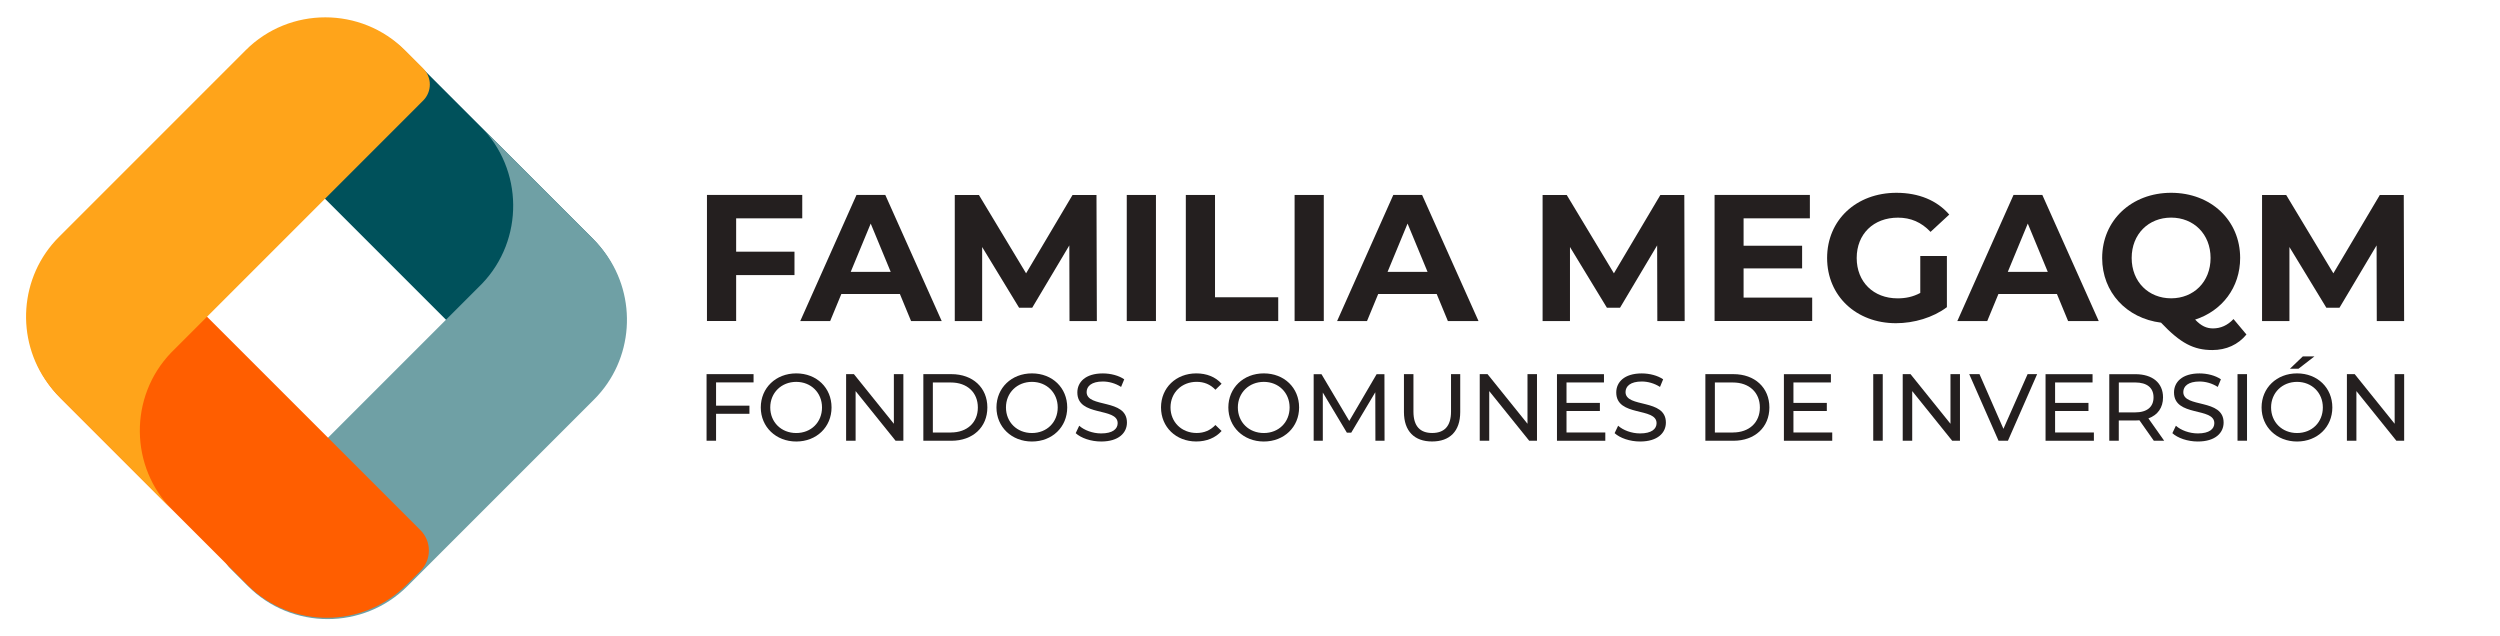 <?xml version="1.0" encoding="UTF-8"?> <svg xmlns="http://www.w3.org/2000/svg" id="Capa_1" data-name="Capa 1" viewBox="0 0 692.05 176.19"><defs><style> .cls-1 { fill: #6fa0a5; } .cls-2 { fill: #4d8ec7; } .cls-3 { fill: #ffa41a; } .cls-4 { fill: #241f1f; } .cls-5 { fill: #00515b; } .cls-6 { fill: #ff5e00; } </style></defs><g><path class="cls-5" d="M85.85,33.62h73.12c17.21,0,31.18,13.97,31.18,31.18h0c0,7.41-6.01,13.42-13.42,13.42H62.64c-4.4,0-7.97-3.57-7.97-7.97v-5.45c0-17.21,13.97-31.18,31.18-31.18Z" transform="translate(75.39 -70.18) rotate(45)"></path><polygon class="cls-2" points="123.47 88.51 123.48 88.52 123.47 88.51 123.47 88.51"></polygon><path class="cls-1" d="M167.53,70.06c-.96-1.32-2.02-2.59-3.21-3.78l-31.35-31.35c11.97,11.97,12.12,31.45.46,43.61l-69.8,69.8c-2.46,2.46-2.46,6.44,0,8.9l5.04,5.04c12.13,12.13,31.97,12.13,44.09,0l51.7-51.7c11-11,12.02-28.35,3.07-40.53Z"></path><path class="cls-6" d="M21.81,97.97h73.12c17.21,0,31.18,13.97,31.18,31.18h0c0,7.41-6.01,13.42-13.42,13.42H-1.4c-4.4,0-7.97-3.57-7.97-7.97v-5.45c0-17.21,13.97-31.18,31.18-31.18Z" transform="translate(14.59 246.58) rotate(-135)"></path><polygon class="cls-2" points="57.31 87.68 57.29 87.66 57.31 87.68 57.31 87.68"></polygon><path class="cls-3" d="M13.24,106.13c.96,1.32,2.02,2.59,3.21,3.78l31.35,31.35c-11.97-11.97-12.12-31.45-.46-43.61L117.14,27.84c2.46-2.46,2.46-6.44,0-8.9l-5.04-5.04c-12.13-12.13-31.97-12.13-44.09,0l-51.7,51.7c-11,11-12.02,28.35-3.07,40.53Z"></path></g><g><g><path class="cls-4" d="M203.78,60.45v9.22h16.15v6.48h-16.15v12.71h-8.08v-34.9h26.38v6.48h-18.3Z"></path><path class="cls-4" d="M249.1,81.39h-16.2l-3.09,7.48h-8.28l15.56-34.9h7.98l15.61,34.9h-8.48l-3.09-7.48ZM246.56,75.25l-5.53-13.36-5.53,13.36h11.07Z"></path><path class="cls-4" d="M296.06,88.87l-.05-20.94-10.27,17.25h-3.64l-10.22-16.8v20.49h-7.58v-34.9h6.68l13.06,21.69,12.86-21.69h6.63l.1,34.9h-7.58Z"></path><path class="cls-4" d="M311.91,53.97h8.08v34.9h-8.08v-34.9Z"></path><path class="cls-4" d="M328.26,53.97h8.08v28.32h17.5v6.58h-25.58v-34.9Z"></path><path class="cls-4" d="M358.37,53.97h8.08v34.9h-8.08v-34.9Z"></path><path class="cls-4" d="M397.71,81.39h-16.2l-3.09,7.48h-8.28l15.55-34.9h7.98l15.61,34.9h-8.48l-3.09-7.48ZM395.17,75.25l-5.53-13.36-5.53,13.36h11.07Z"></path><path class="cls-4" d="M458.78,88.87l-.05-20.94-10.27,17.25h-3.64l-10.22-16.8v20.49h-7.58v-34.9h6.68l13.06,21.69,12.86-21.69h6.63l.1,34.9h-7.58Z"></path><path class="cls-4" d="M501.65,82.38v6.48h-27.02v-34.9h26.38v6.48h-18.35v7.58h16.2v6.28h-16.2v8.08h19Z"></path><path class="cls-4" d="M531.56,70.87h7.38v14.16c-3.84,2.89-9.12,4.44-14.11,4.44-10.97,0-19.05-7.53-19.05-18.05s8.08-18.05,19.2-18.05c6.13,0,11.22,2.09,14.61,6.03l-5.18,4.79c-2.54-2.69-5.48-3.94-9.02-3.94-6.78,0-11.42,4.54-11.42,11.17s4.64,11.17,11.32,11.17c2.19,0,4.24-.4,6.28-1.5v-10.22Z"></path><path class="cls-4" d="M569.4,81.39h-16.2l-3.09,7.48h-8.28l15.55-34.9h7.98l15.61,34.9h-8.48l-3.09-7.48ZM566.86,75.25l-5.53-13.36-5.53,13.36h11.07Z"></path><path class="cls-4" d="M621.85,92.61c-2.29,2.79-5.58,4.29-9.42,4.29-5.19,0-8.83-1.89-14.21-7.58-9.57-1.2-16.3-8.43-16.3-17.9,0-10.37,8.08-18.05,19.1-18.05s19.1,7.63,19.1,18.05c0,8.18-5.04,14.66-12.46,17.05,1.69,1.79,3.19,2.44,4.94,2.44,2.14,0,4.04-.85,5.68-2.59l3.59,4.29ZM601.01,82.58c6.23,0,10.92-4.54,10.92-11.17s-4.69-11.17-10.92-11.17-10.92,4.54-10.92,11.17,4.69,11.17,10.92,11.17Z"></path><path class="cls-4" d="M657.94,88.87l-.05-20.94-10.27,17.25h-3.64l-10.22-16.8v20.49h-7.58v-34.9h6.68l13.06,21.69,12.86-21.69h6.63l.1,34.9h-7.58Z"></path></g><g><path class="cls-4" d="M198.22,105.87v6.42h9.24v2.26h-9.24v7.45h-2.63v-18.43h13.01v2.29h-10.37Z"></path><path class="cls-4" d="M210.6,112.79c0-5.4,4.16-9.43,9.82-9.43s9.77,4,9.77,9.43-4.16,9.43-9.77,9.43-9.82-4.03-9.82-9.43ZM227.55,112.79c0-4.08-3.05-7.08-7.14-7.08s-7.19,3-7.19,7.08,3.05,7.08,7.19,7.08,7.14-3,7.14-7.08Z"></path><path class="cls-4" d="M250.07,103.57v18.43h-2.16l-11.06-13.74v13.74h-2.63v-18.43h2.16l11.06,13.74v-13.74h2.63Z"></path><path class="cls-4" d="M255.6,103.57h7.77c5.92,0,9.95,3.74,9.95,9.22s-4.03,9.22-9.95,9.22h-7.77v-18.43ZM263.21,119.72c4.56,0,7.48-2.79,7.48-6.92s-2.92-6.92-7.48-6.92h-4.98v13.85h4.98Z"></path><path class="cls-4" d="M275.84,112.79c0-5.4,4.16-9.43,9.82-9.43s9.77,4,9.77,9.43-4.16,9.43-9.77,9.43-9.82-4.03-9.82-9.43ZM292.8,112.79c0-4.08-3.05-7.08-7.14-7.08s-7.19,3-7.19,7.08,3.05,7.08,7.19,7.08,7.14-3,7.14-7.08Z"></path><path class="cls-4" d="M297.78,119.9l.97-2.05c1.37,1.24,3.71,2.13,6.08,2.13,3.19,0,4.56-1.24,4.56-2.84,0-4.5-11.16-1.66-11.16-8.5,0-2.84,2.21-5.27,7.06-5.27,2.16,0,4.4.58,5.92,1.63l-.87,2.11c-1.61-1.03-3.42-1.5-5.06-1.5-3.13,0-4.48,1.32-4.48,2.92,0,4.5,11.16,1.69,11.16,8.45,0,2.82-2.26,5.24-7.14,5.24-2.82,0-5.58-.95-7.06-2.32Z"></path><path class="cls-4" d="M321.39,112.79c0-5.45,4.16-9.43,9.77-9.43,2.84,0,5.32.97,7,2.87l-1.71,1.66c-1.42-1.5-3.16-2.19-5.19-2.19-4.16,0-7.24,3-7.24,7.08s3.08,7.08,7.24,7.08c2.03,0,3.77-.71,5.19-2.21l1.71,1.66c-1.69,1.9-4.16,2.9-7.03,2.9-5.58,0-9.74-3.98-9.74-9.43Z"></path><path class="cls-4" d="M340.03,112.79c0-5.4,4.16-9.43,9.82-9.43s9.77,4,9.77,9.43-4.16,9.43-9.77,9.43-9.82-4.03-9.82-9.43ZM356.99,112.79c0-4.08-3.05-7.08-7.14-7.08s-7.19,3-7.19,7.08,3.05,7.08,7.19,7.08,7.14-3,7.14-7.08Z"></path><path class="cls-4" d="M380.74,122.01l-.03-13.43-6.66,11.19h-1.21l-6.66-11.11v13.35h-2.53v-18.43h2.16l7.69,12.95,7.58-12.95h2.16l.03,18.43h-2.53Z"></path><path class="cls-4" d="M388.64,114.05v-10.48h2.63v10.37c0,4.08,1.87,5.92,5.19,5.92s5.21-1.84,5.21-5.92v-10.37h2.55v10.48c0,5.35-2.92,8.16-7.79,8.16s-7.79-2.82-7.79-8.16Z"></path><path class="cls-4" d="M425.47,103.57v18.43h-2.16l-11.06-13.74v13.74h-2.63v-18.43h2.16l11.06,13.74v-13.74h2.63Z"></path><path class="cls-4" d="M444.38,119.72v2.29h-13.38v-18.43h13.01v2.29h-10.37v5.66h9.24v2.24h-9.24v5.95h10.74Z"></path><path class="cls-4" d="M446.96,119.9l.97-2.05c1.37,1.24,3.71,2.13,6.08,2.13,3.19,0,4.56-1.24,4.56-2.84,0-4.5-11.16-1.66-11.16-8.5,0-2.84,2.21-5.27,7.06-5.27,2.16,0,4.4.58,5.92,1.63l-.87,2.11c-1.61-1.03-3.42-1.5-5.06-1.5-3.13,0-4.48,1.32-4.48,2.92,0,4.5,11.17,1.69,11.17,8.45,0,2.82-2.26,5.24-7.14,5.24-2.82,0-5.58-.95-7.06-2.32Z"></path><path class="cls-4" d="M472.08,103.57h7.77c5.92,0,9.95,3.74,9.95,9.22s-4.03,9.22-9.95,9.22h-7.77v-18.43ZM479.69,119.72c4.56,0,7.48-2.79,7.48-6.92s-2.92-6.92-7.48-6.92h-4.98v13.85h4.98Z"></path><path class="cls-4" d="M507.2,119.72v2.29h-13.38v-18.43h13.01v2.29h-10.37v5.66h9.24v2.24h-9.24v5.95h10.74Z"></path><path class="cls-4" d="M518.55,103.57h2.63v18.43h-2.63v-18.43Z"></path><path class="cls-4" d="M542.56,103.57v18.43h-2.16l-11.06-13.74v13.74h-2.63v-18.43h2.16l11.06,13.74v-13.74h2.63Z"></path><path class="cls-4" d="M563.92,103.57l-8.08,18.43h-2.61l-8.11-18.43h2.84l6.63,15.14,6.69-15.14h2.63Z"></path><path class="cls-4" d="M579.63,119.72v2.29h-13.38v-18.43h13.01v2.29h-10.37v5.66h9.24v2.24h-9.24v5.95h10.74Z"></path><path class="cls-4" d="M596.22,122.01l-3.98-5.66c-.37.03-.76.05-1.16.05h-4.56v5.61h-2.63v-18.43h7.19c4.79,0,7.69,2.42,7.69,6.42,0,2.84-1.47,4.9-4.05,5.82l4.37,6.19h-2.87ZM596.14,110c0-2.63-1.76-4.13-5.13-4.13h-4.48v8.29h4.48c3.37,0,5.13-1.53,5.13-4.16Z"></path><path class="cls-4" d="M601.36,119.9l.97-2.05c1.37,1.24,3.71,2.13,6.08,2.13,3.19,0,4.56-1.24,4.56-2.84,0-4.5-11.16-1.66-11.16-8.5,0-2.84,2.21-5.27,7.06-5.27,2.16,0,4.4.58,5.92,1.63l-.87,2.11c-1.61-1.03-3.42-1.5-5.06-1.5-3.13,0-4.48,1.32-4.48,2.92,0,4.5,11.16,1.69,11.16,8.45,0,2.82-2.26,5.24-7.14,5.24-2.82,0-5.58-.95-7.06-2.32Z"></path><path class="cls-4" d="M619.39,103.57h2.63v18.43h-2.63v-18.43Z"></path><path class="cls-4" d="M626.05,112.79c0-5.4,4.16-9.43,9.82-9.43s9.77,4,9.77,9.43-4.16,9.43-9.77,9.43-9.82-4.03-9.82-9.43ZM643.01,112.79c0-4.08-3.05-7.08-7.14-7.08s-7.19,3-7.19,7.08,3.05,7.08,7.19,7.08,7.14-3,7.14-7.08ZM637.48,98.65h3.21l-4.42,3.42h-2.37l3.58-3.42Z"></path><path class="cls-4" d="M665.52,103.57v18.43h-2.16l-11.06-13.74v13.74h-2.63v-18.43h2.16l11.06,13.74v-13.74h2.63Z"></path></g></g></svg> 